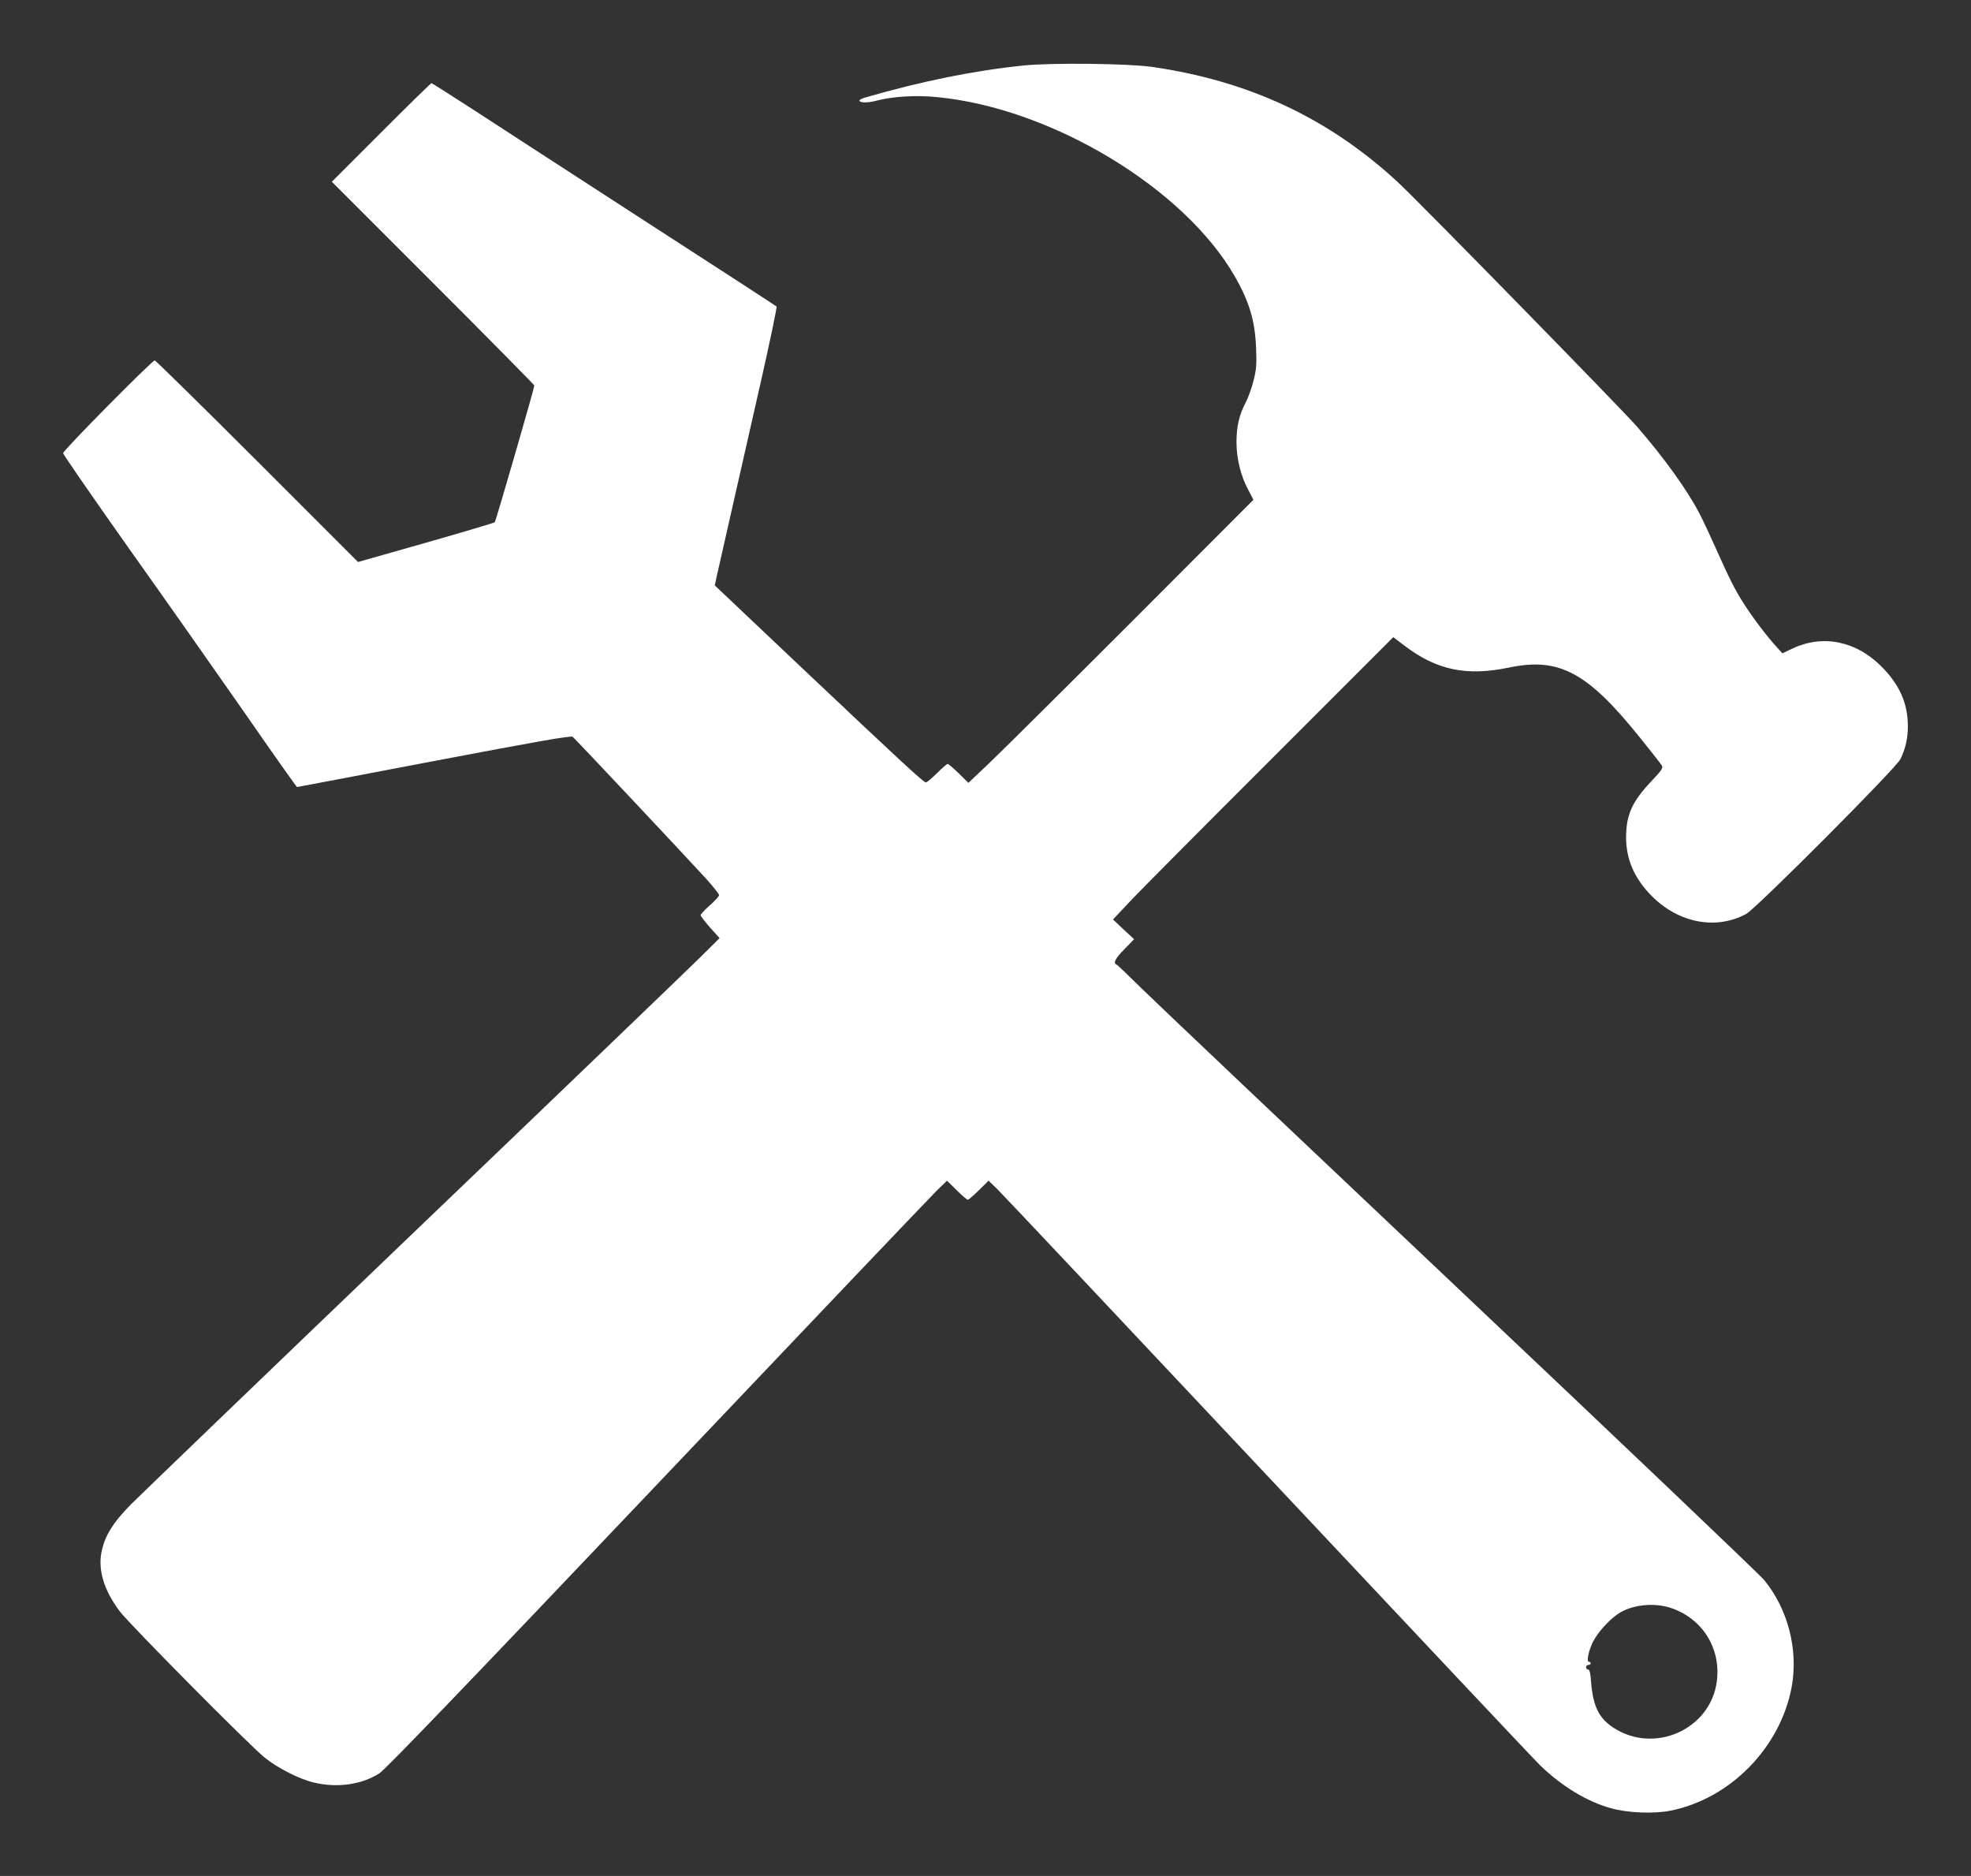 <?xml version="1.0" standalone="no"?>
<!DOCTYPE svg PUBLIC "-//W3C//DTD SVG 20010904//EN"
 "http://www.w3.org/TR/2001/REC-SVG-20010904/DTD/svg10.dtd">
<svg version="1.0" xmlns="http://www.w3.org/2000/svg"
 width="1280pt" height="1218pt" viewBox="0 0 1280 1218"
 preserveAspectRatio="xMidYMid meet">
<rect x="0" y="0" width="1280" height="1218" fill="#333333" stroke="none"/>
<g transform="translate(0,1218) scale(0.1,-0.1)"
fill="#ffffff" stroke="none">
<path d="M6650 11755 c-322 -33 -660 -101 -1027 -207 -86 -24 -24 -46 64 -23
107 29 257 38 393 25 744 -69 1610 -590 1940 -1166 93 -163 130 -287 137 -459
5 -112 2 -143 -16 -215 -11 -47 -35 -111 -51 -143 -43 -81 -60 -157 -60 -258
0 -106 27 -217 75 -307 l35 -67 -787 -788 c-434 -434 -850 -847 -926 -919
l-138 -131 -62 61 c-35 34 -67 62 -73 62 -5 0 -36 -27 -69 -60 -33 -33 -65
-60 -72 -60 -15 0 -149 123 -830 767 l-541 512 9 43 c35 154 188 832 285 1257
63 277 111 507 107 511 -4 4 -390 255 -858 557 -467 303 -968 627 -1113 722
-145 94 -267 171 -270 171 -4 0 -151 -144 -327 -320 l-320 -320 658 -658 c361
-361 657 -661 657 -665 0 -17 -250 -881 -257 -888 -5 -4 -206 -64 -448 -133
l-440 -125 -655 655 c-360 360 -660 654 -665 654 -17 0 -595 -584 -595 -602 0
-9 190 -283 421 -610 232 -326 572 -810 757 -1075 184 -266 338 -483 341 -483
3 0 404 76 891 169 674 128 888 166 899 157 16 -12 734 -776 869 -924 45 -50
82 -97 82 -104 0 -7 -27 -37 -60 -66 -33 -29 -60 -58 -60 -64 0 -6 28 -42 61
-80 l62 -69 -129 -128 c-71 -70 -907 -874 -1859 -1785 -952 -912 -1777 -1706
-1835 -1764 -118 -120 -170 -205 -191 -310 -23 -118 17 -248 117 -382 60 -81
843 -871 942 -951 85 -69 229 -142 322 -163 152 -36 311 -13 425 61 41 28 539
545 1805 1878 961 1012 1777 1869 1814 1905 l66 64 63 -62 c34 -34 67 -62 72
-62 5 0 38 28 72 62 l63 62 56 -54 c31 -30 824 -872 1762 -1870 938 -998 1732
-1842 1766 -1874 139 -134 300 -232 456 -276 108 -31 281 -38 390 -16 390 79
714 412 786 806 43 240 -25 504 -180 692 -31 37 -918 882 -1973 1879 -1055
997 -1987 1880 -2071 1963 -84 83 -157 153 -162 154 -23 8 -6 41 53 100 l62
64 -69 64 -68 64 130 138 c72 75 482 488 911 916 l779 779 74 -56 c207 -158
403 -199 679 -141 327 68 511 -32 857 -465 68 -84 128 -161 134 -171 10 -16 0
-31 -73 -108 -120 -128 -158 -213 -159 -356 0 -147 54 -271 170 -387 174 -173
416 -218 610 -113 66 36 970 943 1001 1004 33 66 49 136 49 215 0 147 -53 268
-170 386 -165 167 -381 211 -578 119 l-67 -32 -44 49 c-59 65 -148 182 -204
270 -57 88 -95 163 -182 358 -37 83 -85 186 -108 230 -80 154 -228 360 -406
565 -103 118 -1418 1462 -1554 1588 -450 416 -969 658 -1598 748 -159 22 -648
27 -829 9z m4201 -10015 c207 -70 327 -264 298 -480 -43 -309 -404 -470 -669
-299 -96 62 -134 139 -147 296 -4 60 -10 83 -19 83 -8 0 -14 7 -14 15 0 8 7
15 15 15 8 0 15 5 15 10 0 6 -5 10 -11 10 -18 0 -2 74 27 132 30 58 101 138
160 178 88 61 233 77 345 40z"/>
</g>
</svg>
